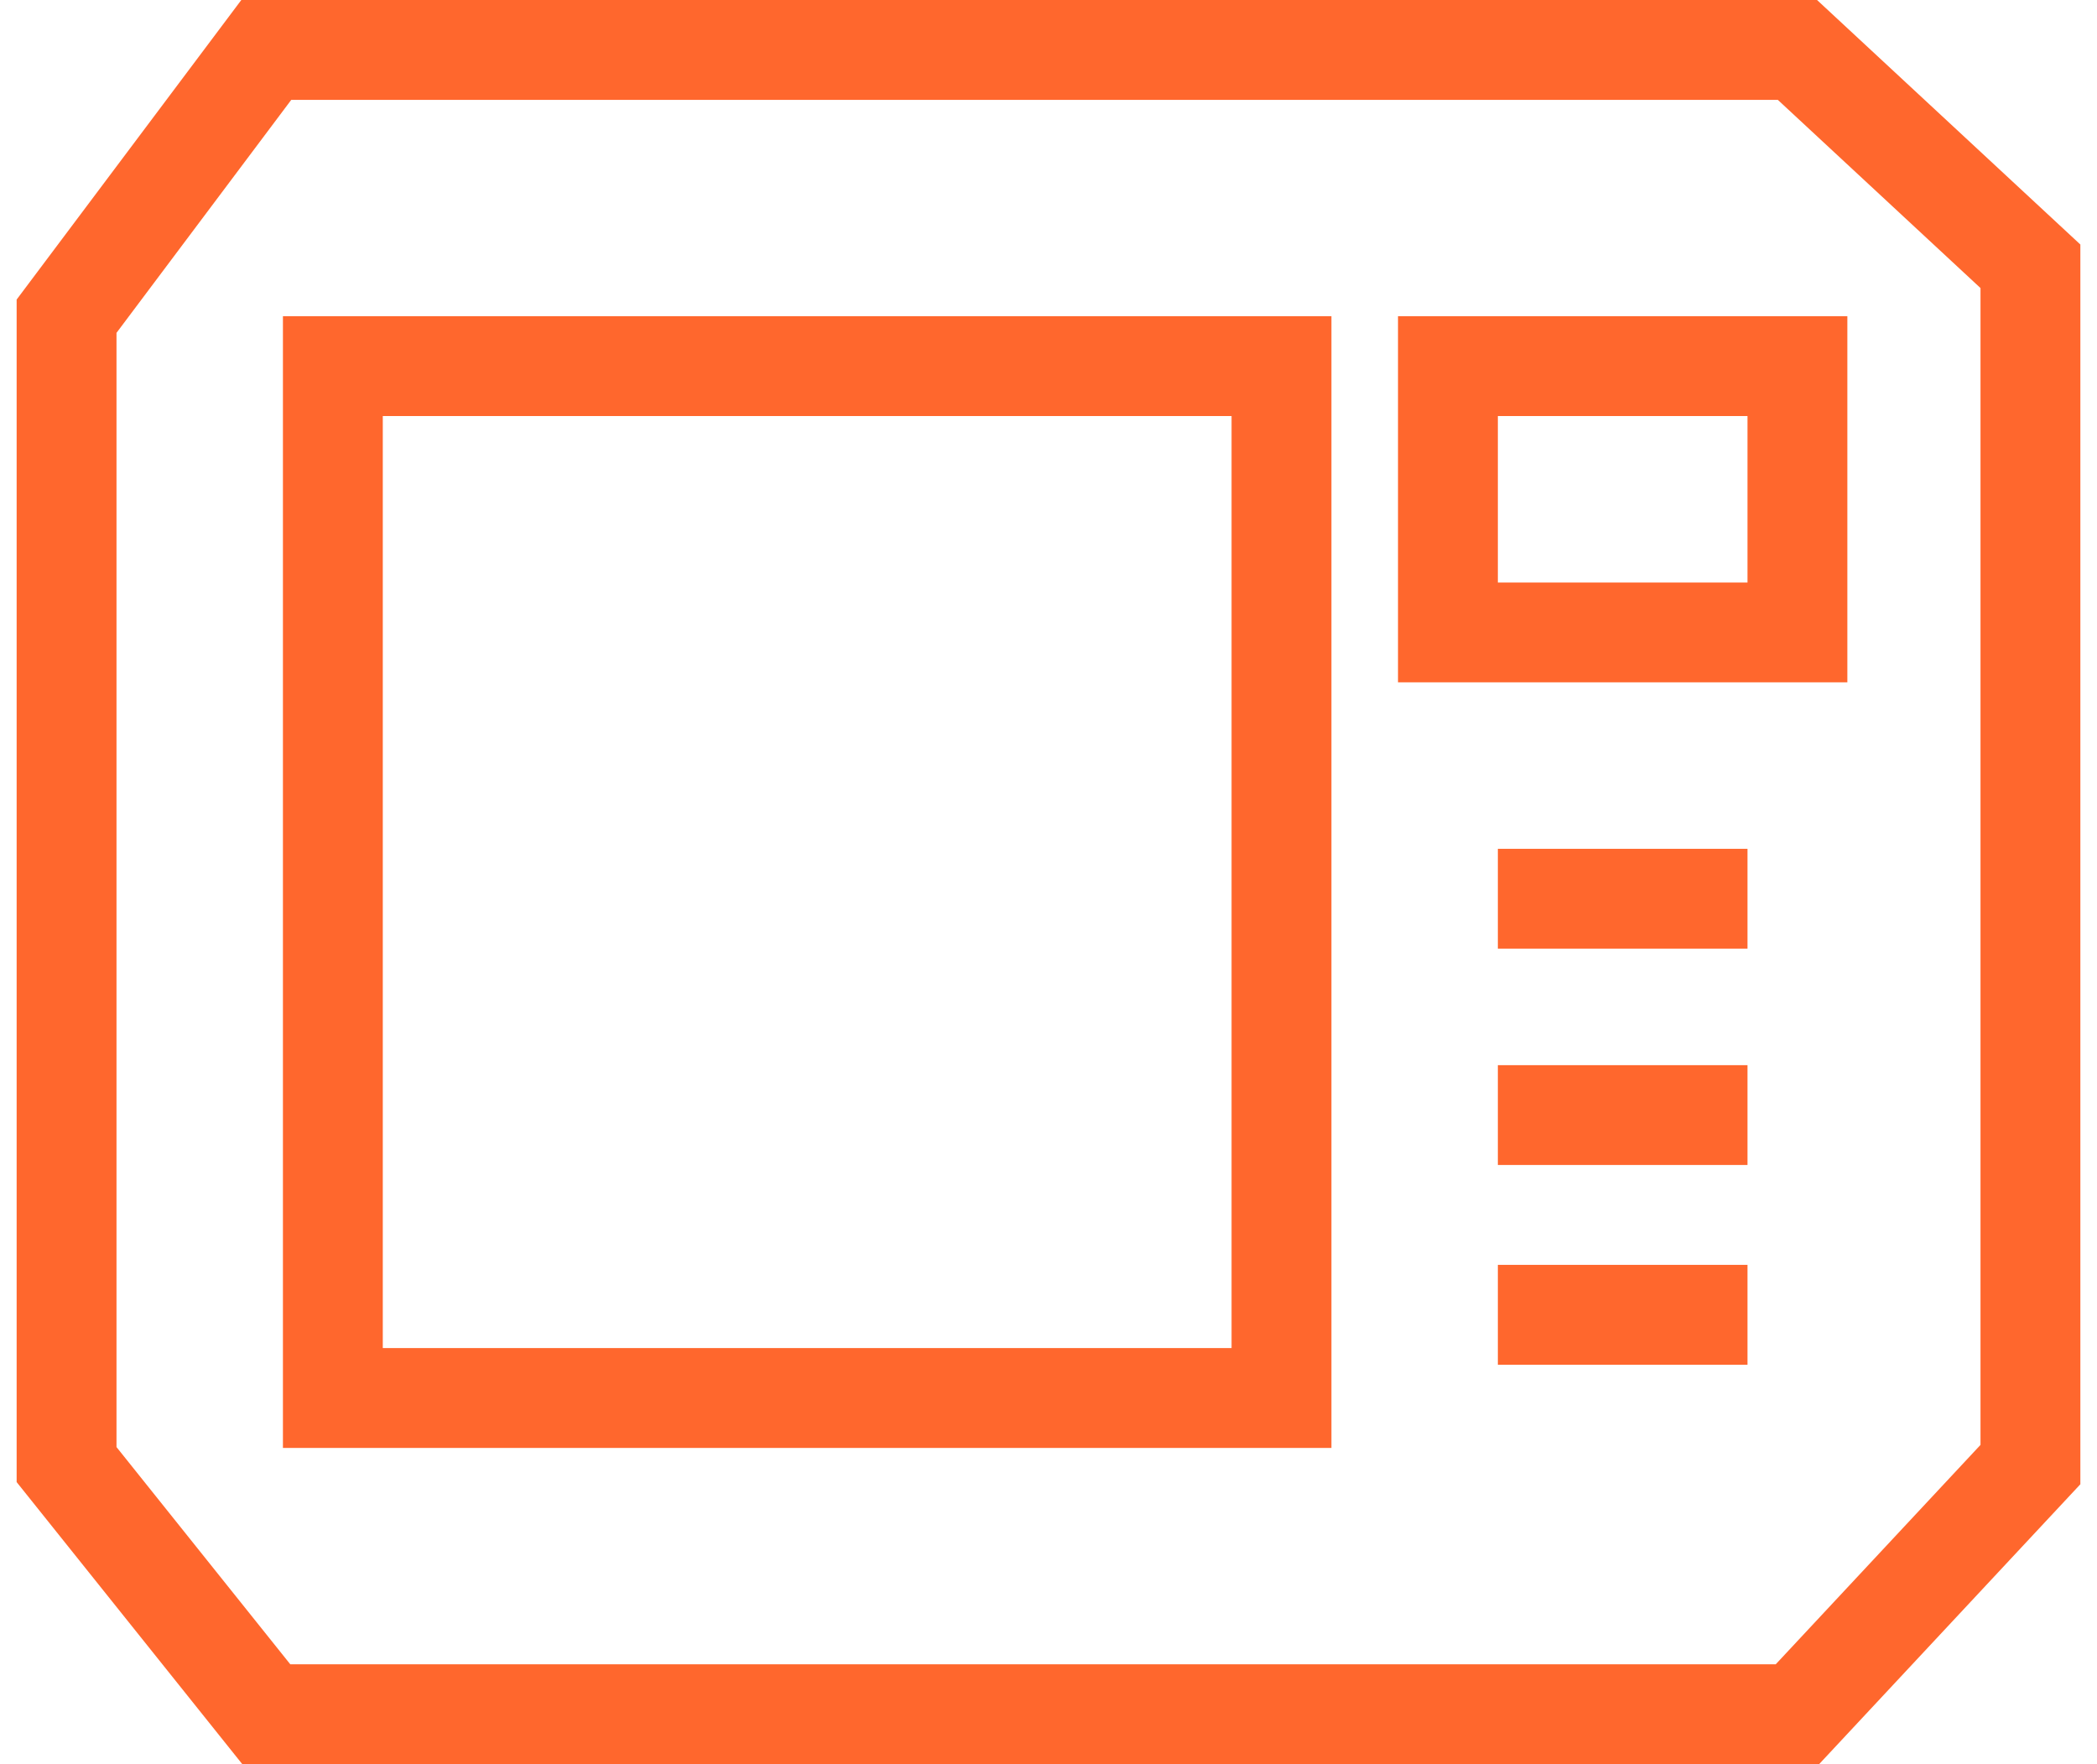 <svg width="63" height="53" viewBox="0 0 63 53" fill="none" xmlns="http://www.w3.org/2000/svg">
<path d="M45 27H52.5M45 33.5H52.5M45 39.5H52.5M8 51.5L2 44V9.5L8 1.5H54L61 8V44L54 51.5H8ZM10 42V11H38.5V42H10ZM43.5 19V11H54V19H43.5Z" stroke="#FF672D" stroke-width="3"/>
</svg>
